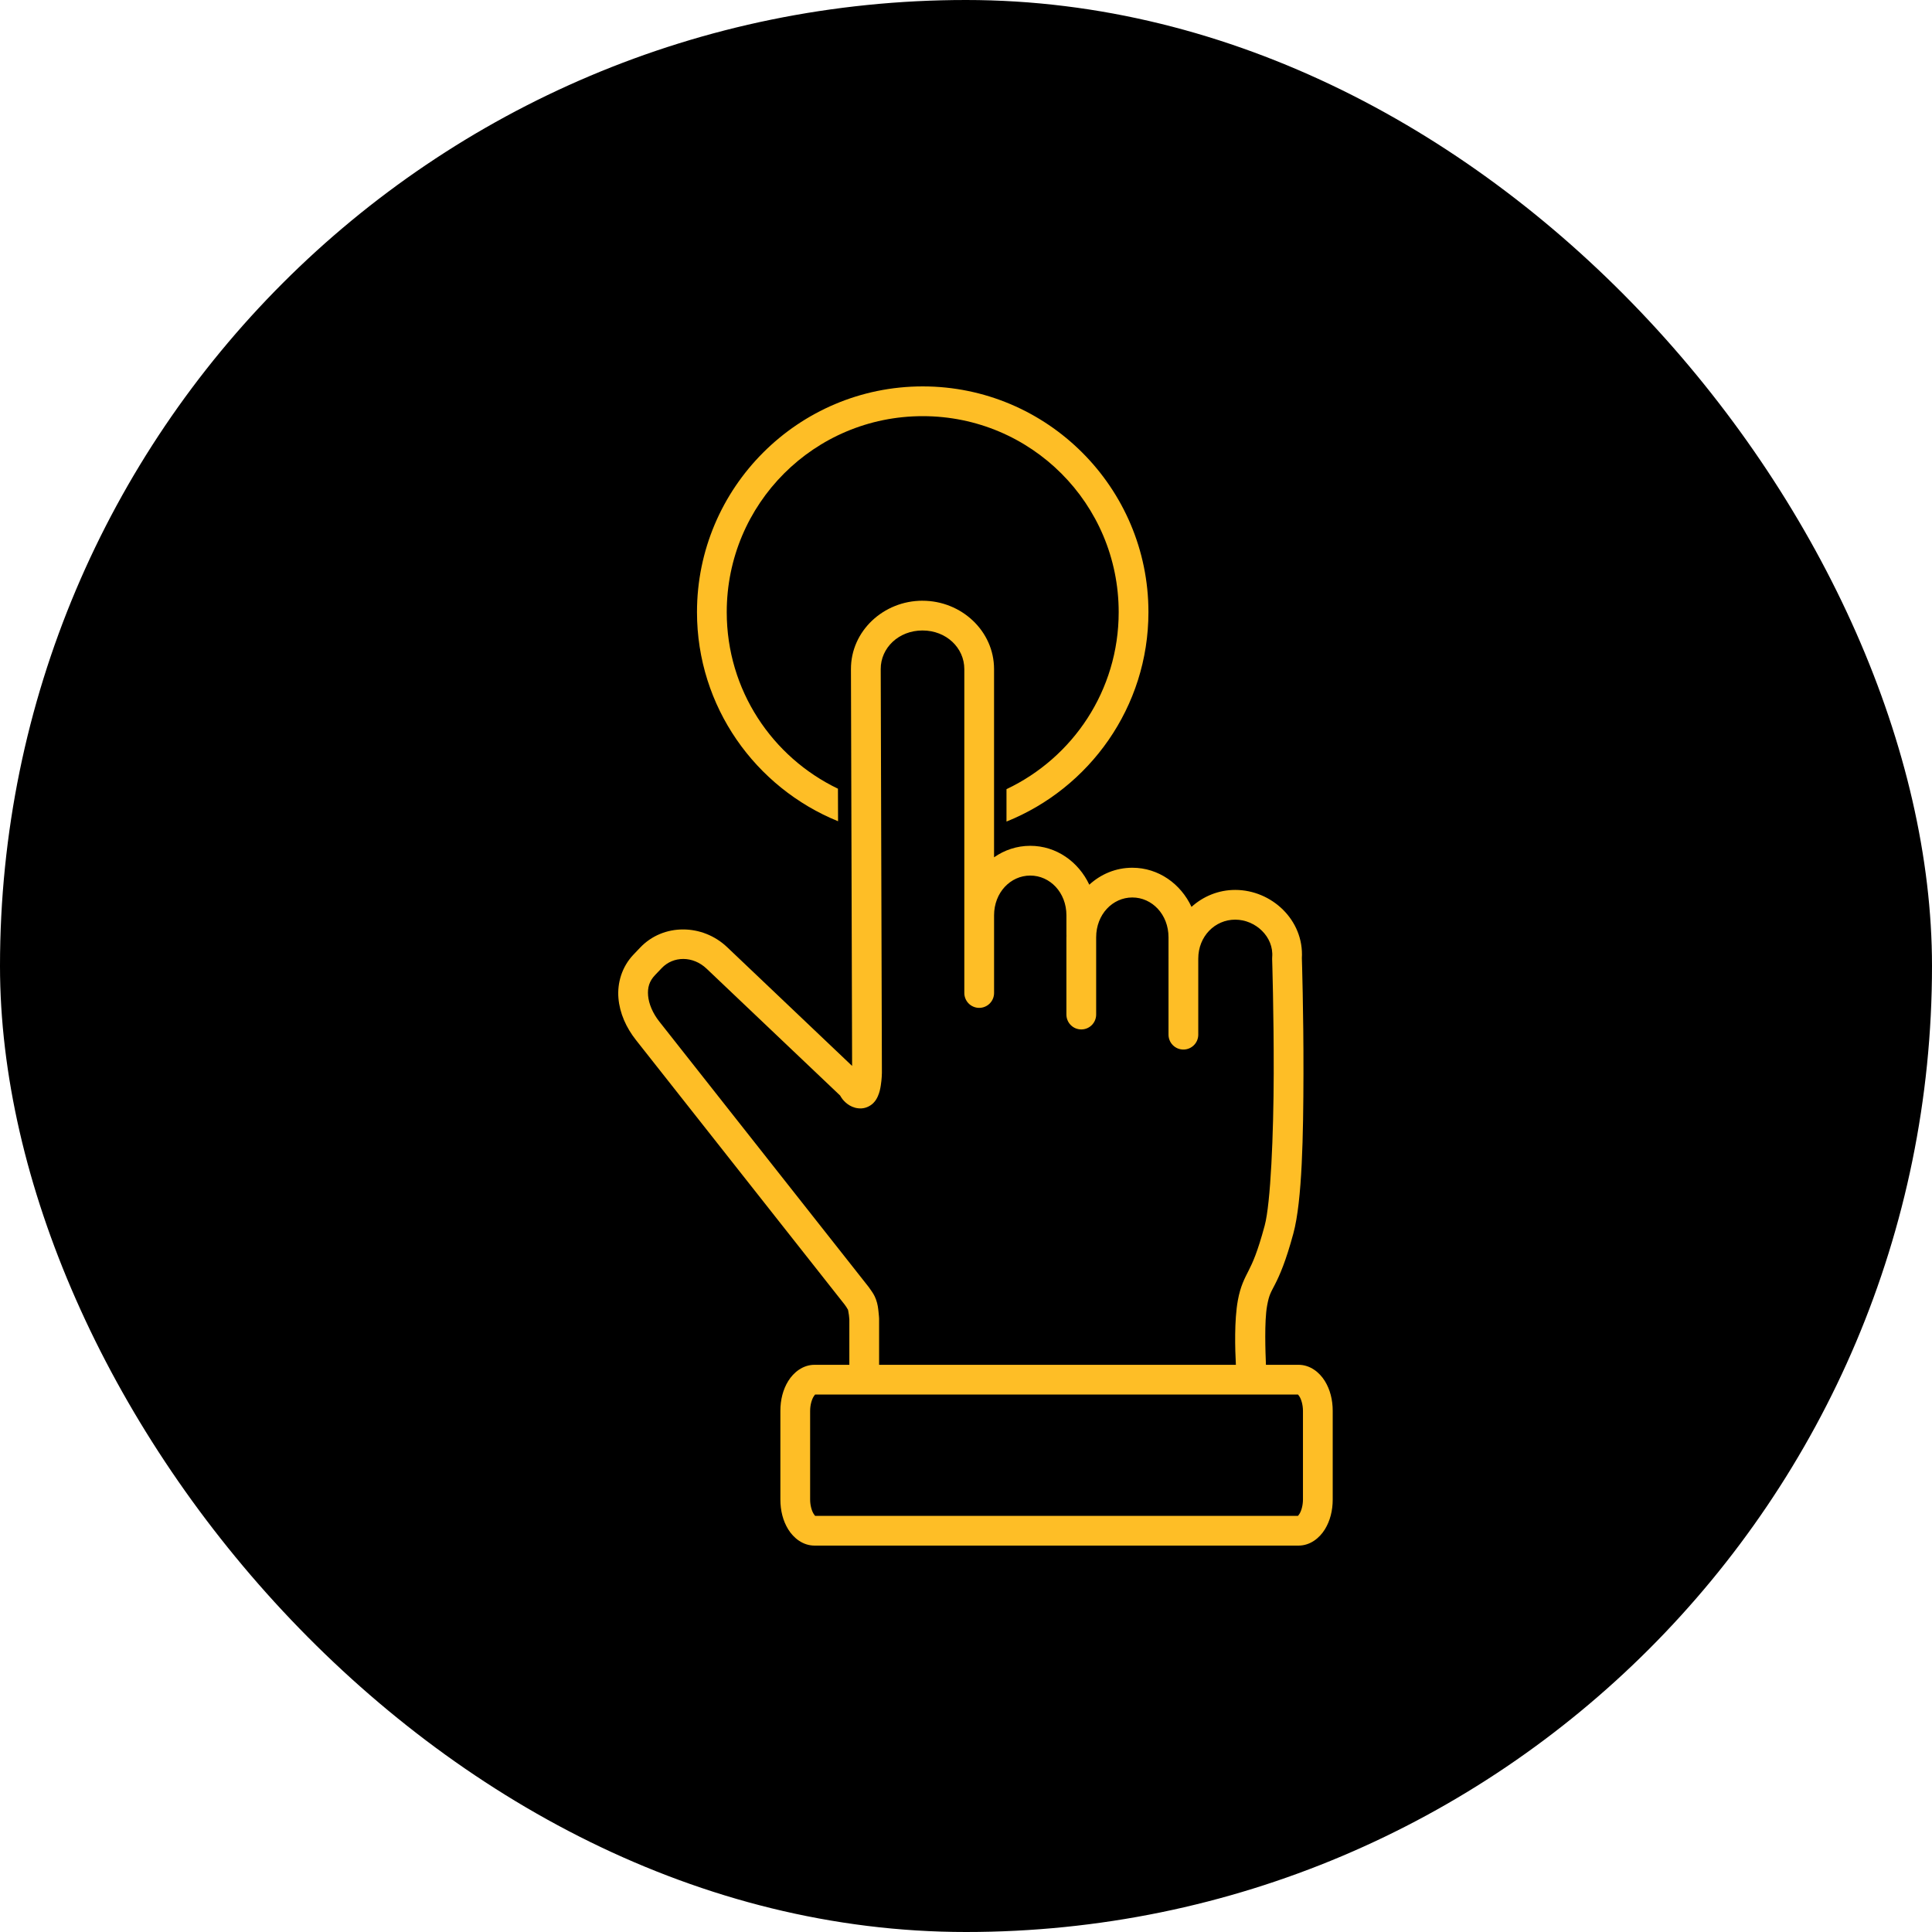 <svg width="100" height="100" viewBox="0 0 100 100" fill="none" xmlns="http://www.w3.org/2000/svg">
<rect width="100" height="100" rx="50" fill="black"/>
<path fill-rule="evenodd" clip-rule="evenodd" d="M47.759 20C41.316 20 36.076 25.24 36.076 31.684C36.076 36.577 39.102 40.77 43.378 42.507L43.372 40.823C39.967 39.188 37.616 35.72 37.616 31.684C37.616 26.073 42.148 21.54 47.759 21.54C53.371 21.54 57.903 26.072 57.903 31.684C57.903 35.74 55.528 39.223 52.096 40.847V42.524C56.396 40.798 59.443 36.594 59.443 31.683C59.443 25.24 54.203 20 47.759 20ZM47.748 31.093C45.733 31.093 44.039 32.66 44.045 34.634L44.105 55.172L37.635 49.023C36.995 48.416 36.169 48.107 35.353 48.108C34.536 48.108 33.731 48.419 33.133 49.049L32.786 49.413C32.186 50.045 31.945 50.88 32.01 51.663C32.076 52.446 32.412 53.191 32.916 53.83L43.714 67.519C43.719 67.526 43.755 67.574 43.804 67.646C43.857 67.724 43.914 67.843 43.893 67.787C43.884 67.763 43.926 67.939 43.941 68.073C43.955 68.194 43.961 68.271 43.962 68.29V70.642H42.163C41.552 70.642 41.074 71.038 40.8 71.48C40.527 71.921 40.392 72.453 40.392 73.029V77.613C40.392 78.189 40.527 78.721 40.8 79.163C41.074 79.605 41.552 80 42.163 80H67.21C67.821 80 68.299 79.605 68.573 79.163C68.846 78.721 68.981 78.189 68.981 77.613V73.029C68.981 72.453 68.846 71.921 68.573 71.48C68.299 71.038 67.821 70.642 67.21 70.642H65.525C65.499 70.012 65.438 68.39 65.584 67.588C65.692 66.996 65.774 66.913 66.004 66.459C66.234 66.005 66.55 65.303 66.945 63.841C67.404 62.143 67.46 58.728 67.467 55.563C67.474 52.398 67.384 49.594 67.384 49.594C67.501 47.625 65.821 46.062 63.933 46.062C63.065 46.062 62.276 46.396 61.672 46.94C61.12 45.752 59.967 44.914 58.608 44.914C57.751 44.914 56.976 45.248 56.382 45.792C55.828 44.611 54.68 43.779 53.326 43.779C52.629 43.779 51.988 44 51.452 44.374V34.632C51.452 32.661 49.763 31.094 47.748 31.094L47.748 31.093ZM47.748 32.633C48.983 32.633 49.913 33.536 49.913 34.632V51.387C49.911 51.489 49.931 51.59 49.969 51.685C50.007 51.779 50.063 51.865 50.135 51.938C50.206 52.011 50.292 52.068 50.386 52.107C50.48 52.147 50.581 52.167 50.683 52.167C50.785 52.167 50.886 52.147 50.98 52.107C51.074 52.068 51.159 52.011 51.231 51.938C51.302 51.865 51.359 51.779 51.397 51.685C51.435 51.59 51.454 51.489 51.453 51.387V47.378C51.453 46.196 52.304 45.319 53.326 45.319C54.348 45.319 55.198 46.196 55.198 47.378V48.381C55.198 48.402 55.199 48.424 55.2 48.446C55.2 48.469 55.197 48.491 55.197 48.514V52.504C55.196 52.606 55.215 52.707 55.253 52.801C55.291 52.896 55.347 52.982 55.419 53.054C55.49 53.127 55.576 53.185 55.67 53.224C55.764 53.263 55.865 53.283 55.967 53.283C56.069 53.283 56.17 53.263 56.264 53.224C56.358 53.185 56.443 53.127 56.515 53.054C56.586 52.982 56.643 52.896 56.681 52.801C56.719 52.707 56.738 52.606 56.737 52.504V48.514C56.737 47.332 57.587 46.453 58.609 46.453C59.631 46.453 60.482 47.332 60.482 48.514V49.562C60.482 49.573 60.483 49.585 60.483 49.596C60.483 49.603 60.482 49.61 60.482 49.617V53.544C60.481 53.646 60.5 53.748 60.538 53.842C60.576 53.937 60.633 54.023 60.704 54.095C60.776 54.168 60.861 54.225 60.955 54.265C61.049 54.304 61.15 54.324 61.252 54.324C61.354 54.324 61.455 54.304 61.549 54.265C61.643 54.225 61.728 54.168 61.8 54.095C61.872 54.023 61.928 53.937 61.966 53.842C62.004 53.748 62.023 53.646 62.022 53.544V49.617C62.022 48.472 62.878 47.601 63.934 47.601C64.987 47.601 65.941 48.49 65.848 49.55C65.845 49.581 65.844 49.611 65.846 49.642C65.846 49.642 65.934 52.425 65.927 55.56C65.92 58.694 65.77 62.289 65.459 63.439C65.085 64.825 64.835 65.358 64.63 65.762C64.426 66.166 64.206 66.563 64.07 67.312C63.882 68.346 63.926 69.834 63.969 70.642H45.502V68.272C45.502 68.257 45.502 68.242 45.501 68.227C45.501 68.227 45.493 68.079 45.472 67.896C45.451 67.714 45.435 67.514 45.338 67.251C45.252 67.02 45.161 66.901 45.081 66.783C45.002 66.666 44.931 66.574 44.931 66.574C44.929 66.571 44.926 66.568 44.924 66.566L34.126 52.876C33.78 52.438 33.58 51.95 33.545 51.534C33.51 51.118 33.606 50.786 33.902 50.474L34.25 50.109C34.846 49.481 35.864 49.464 36.574 50.139L43.485 56.705C43.521 56.766 43.555 56.828 43.613 56.9C43.769 57.094 44.101 57.394 44.593 57.37C44.853 57.357 45.082 57.218 45.207 57.09C45.332 56.962 45.392 56.844 45.438 56.739C45.53 56.531 45.562 56.354 45.589 56.187C45.643 55.854 45.646 55.554 45.646 55.554C45.646 55.549 45.647 55.543 45.647 55.538L45.586 34.629C45.583 33.536 46.514 32.633 47.749 32.633L47.748 32.633ZM42.163 72.182H67.21C67.153 72.182 67.176 72.147 67.264 72.29C67.352 72.433 67.441 72.709 67.441 73.029V77.613C67.441 77.933 67.352 78.209 67.264 78.351C67.176 78.494 67.153 78.46 67.21 78.46H42.163C42.22 78.46 42.199 78.494 42.111 78.351C42.022 78.209 41.932 77.933 41.932 77.613V73.029C41.932 72.709 42.022 72.433 42.111 72.29C42.199 72.147 42.22 72.182 42.163 72.182Z" fill="#FEBE26"/>
</svg>
